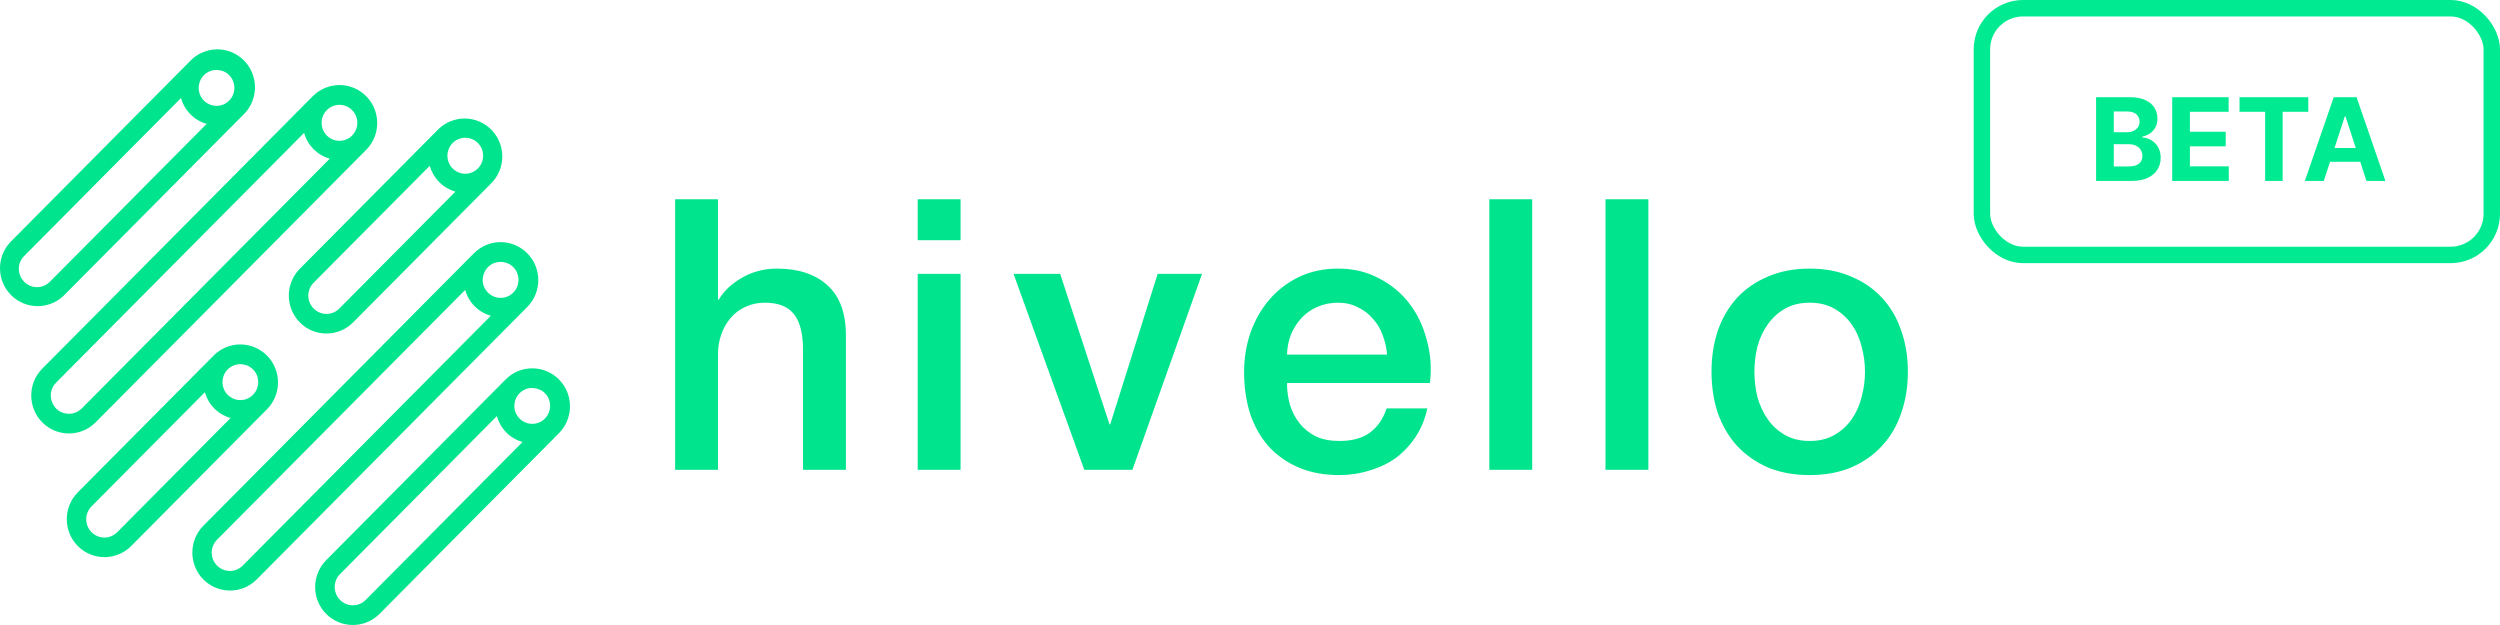 <svg width="152" height="38" viewBox="0 0 152 38" fill="none" xmlns="http://www.w3.org/2000/svg">
<rect x="120.5" y="0.5" width="31" height="15" rx="2.5" stroke="#00EB91"/>
<path d="M127.442 11V5.909H129.481C129.855 5.909 130.168 5.965 130.418 6.076C130.668 6.187 130.856 6.341 130.982 6.538C131.108 6.734 131.171 6.959 131.171 7.214C131.171 7.413 131.131 7.588 131.052 7.739C130.972 7.888 130.863 8.01 130.724 8.107C130.586 8.201 130.429 8.268 130.251 8.308V8.358C130.445 8.366 130.627 8.421 130.796 8.522C130.967 8.623 131.105 8.764 131.211 8.947C131.317 9.127 131.37 9.343 131.37 9.593C131.37 9.863 131.303 10.104 131.169 10.316C131.036 10.527 130.84 10.693 130.58 10.816C130.319 10.939 129.999 11 129.618 11H127.442ZM128.519 10.12H129.396C129.696 10.12 129.915 10.063 130.053 9.949C130.19 9.832 130.259 9.678 130.259 9.486C130.259 9.345 130.225 9.221 130.157 9.113C130.089 9.006 129.992 8.921 129.866 8.86C129.742 8.798 129.594 8.768 129.421 8.768H128.519V10.12ZM128.519 8.039H129.317C129.464 8.039 129.595 8.014 129.71 7.962C129.826 7.909 129.917 7.835 129.983 7.739C130.051 7.643 130.085 7.527 130.085 7.393C130.085 7.209 130.019 7.061 129.888 6.948C129.759 6.835 129.575 6.779 129.337 6.779H128.519V8.039ZM132.07 11V5.909H135.501V6.797H133.147V8.01H135.324V8.897H133.147V10.113H135.511V11H132.07ZM136.163 6.797V5.909H140.344V6.797H138.785V11H137.721V6.797H136.163ZM141.288 11H140.134L141.892 5.909H143.279L145.034 11H143.88L142.605 7.072H142.565L141.288 11ZM141.216 8.999H143.94V9.839H141.216V8.999Z" fill="#00EB91"/>
<g clip-path="url(#clip0_3369_5596)">
<path d="M13.167 3C12.545 3.013 11.954 3.28 11.531 3.739L11.537 3.733L0.628 14.719C0.626 14.721 0.624 14.722 0.623 14.724C-0.225 15.63 -0.205 17.056 0.668 17.937C1.54 18.818 2.957 18.842 3.858 17.991C3.86 17.989 3.861 17.987 3.863 17.985L14.773 6.997C15.468 6.346 15.693 5.329 15.336 4.442C14.98 3.556 14.117 2.982 13.167 3ZM13.158 4.251C13.161 4.253 13.164 4.253 13.167 4.254C13.276 4.254 13.385 4.271 13.489 4.303C13.513 4.31 13.537 4.314 13.561 4.314H13.53L13.589 4.335L13.602 4.342C13.605 4.343 13.608 4.345 13.611 4.346C13.632 4.355 13.656 4.367 13.682 4.38L13.701 4.392C13.704 4.394 13.708 4.396 13.712 4.398C13.732 4.408 13.751 4.42 13.769 4.433L13.794 4.451C13.794 4.451 13.796 4.453 13.796 4.453C13.82 4.469 13.839 4.484 13.857 4.498L13.867 4.507C13.869 4.51 13.872 4.512 13.874 4.514C14.274 4.861 14.37 5.442 14.102 5.899C13.834 6.357 13.282 6.554 12.788 6.369C12.293 6.184 12.003 5.673 12.096 5.15C12.189 4.63 12.634 4.255 13.158 4.251L13.158 4.251ZM20.642 5.171C20.033 5.171 19.45 5.414 19.02 5.847L2.57 22.414C1.676 23.314 1.676 24.78 2.57 25.68C3.463 26.58 4.919 26.58 5.813 25.68L22.263 9.113C22.918 8.453 23.115 7.459 22.76 6.596C22.405 5.734 21.568 5.171 20.642 5.171ZM11.005 5.96C11.22 6.729 11.802 7.314 12.566 7.531L3.027 17.137C2.711 17.453 2.239 17.546 1.827 17.374C1.416 17.202 1.147 16.8 1.146 16.351C1.146 16.351 1.144 16.349 1.143 16.349C1.142 16.055 1.259 15.774 1.466 15.567L1.468 15.566L11.005 5.96ZM20.645 6.373C21.085 6.376 21.478 6.643 21.645 7.053C21.811 7.462 21.717 7.931 21.405 8.244C21.093 8.556 20.627 8.648 20.221 8.478C19.816 8.308 19.552 7.91 19.553 7.467C19.557 6.859 20.042 6.374 20.645 6.373ZM28.276 7.206C27.678 7.199 27.1 7.427 26.667 7.843C26.666 7.844 26.664 7.845 26.663 7.847L18.232 16.337C17.41 17.164 17.342 18.47 18.033 19.375C18.034 19.377 18.035 19.378 18.036 19.379C18.093 19.454 18.156 19.525 18.224 19.594C18.224 19.597 18.225 19.6 18.226 19.603C19.119 20.503 20.575 20.503 21.468 19.603L29.899 11.112C29.901 11.111 29.902 11.11 29.903 11.108C30.533 10.445 30.713 9.467 30.36 8.62C30.007 7.774 29.188 7.218 28.276 7.206L28.276 7.206ZM18.489 8.077C18.705 8.845 19.286 9.43 20.049 9.648L4.971 24.833C4.765 25.042 4.484 25.158 4.192 25.158C3.692 25.156 3.335 24.861 3.175 24.472C3.015 24.083 3.059 23.62 3.412 23.263L18.489 8.077ZM28.287 8.373C28.287 8.373 28.288 8.375 28.289 8.375C28.729 8.375 29.125 8.641 29.293 9.051C29.461 9.46 29.368 9.93 29.057 10.243C28.746 10.557 28.28 10.65 27.873 10.48C27.467 10.311 27.203 9.913 27.202 9.47C27.205 8.864 27.686 8.379 28.287 8.374L28.287 8.373ZM26.129 10.082C26.346 10.85 26.927 11.433 27.69 11.649L20.627 18.763C20.193 19.195 19.501 19.193 19.07 18.759C18.638 18.324 18.637 17.627 19.067 17.19C19.069 17.189 19.069 17.189 19.07 17.188L26.129 10.082ZM30.436 14.72C29.828 14.72 29.245 14.964 28.815 15.397L12.357 31.973L12.355 31.974C11.471 32.876 11.475 34.335 12.365 35.231C13.255 36.127 14.703 36.132 15.598 35.24L15.6 35.239L32.057 18.664C32.951 17.764 32.951 16.297 32.057 15.398C31.627 14.965 31.044 14.721 30.436 14.721L30.436 14.72ZM30.44 15.923C30.802 15.923 31.139 16.104 31.342 16.405C31.359 16.431 31.376 16.458 31.392 16.487C31.394 16.492 31.397 16.496 31.4 16.5C31.413 16.524 31.424 16.55 31.436 16.578C31.438 16.582 31.438 16.587 31.439 16.593C31.496 16.727 31.525 16.872 31.525 17.018C31.525 17.461 31.261 17.859 30.854 18.029C30.448 18.198 29.981 18.105 29.67 17.792C29.321 17.44 29.277 16.983 29.435 16.599C29.592 16.215 29.944 15.924 30.438 15.924L30.44 15.922L30.44 15.923ZM28.283 17.628C28.498 18.397 29.079 18.982 29.843 19.198L14.754 34.391C14.32 34.823 13.629 34.822 13.197 34.387C12.765 33.953 12.763 33.255 13.193 32.819L28.283 17.628ZM14.61 20.941C14.002 20.941 13.418 21.185 12.989 21.618L4.722 29.942L4.721 29.944C3.836 30.845 3.841 32.304 4.731 33.2C5.62 34.096 7.069 34.1 7.964 33.21L7.965 33.208L16.232 24.885C17.126 23.985 17.126 22.519 16.232 21.619C16.232 21.619 16.231 21.619 16.232 21.619C15.802 21.186 15.219 20.942 14.61 20.942L14.61 20.941ZM14.469 22.093C14.506 22.119 14.55 22.134 14.595 22.136L14.518 22.121L14.489 22.109L14.469 22.093ZM14.606 22.139C14.608 22.141 14.611 22.141 14.614 22.142C14.723 22.142 14.831 22.159 14.936 22.192C14.942 22.193 14.949 22.194 14.956 22.195C14.982 22.204 15.008 22.213 15.033 22.223L15.048 22.231L15.131 22.27L15.145 22.279C15.147 22.281 15.148 22.281 15.149 22.282C15.175 22.297 15.199 22.312 15.22 22.325L15.237 22.338C15.24 22.34 15.243 22.343 15.246 22.345C15.267 22.359 15.286 22.373 15.305 22.388L15.315 22.398C15.318 22.401 15.321 22.404 15.324 22.406C15.366 22.442 15.405 22.482 15.442 22.524L15.458 22.542C15.472 22.56 15.487 22.58 15.501 22.601C15.506 22.608 15.511 22.615 15.517 22.622C15.518 22.624 15.519 22.627 15.521 22.629C15.532 22.645 15.542 22.662 15.552 22.679C15.563 22.704 15.572 22.719 15.579 22.727C15.59 22.748 15.6 22.768 15.609 22.79C15.61 22.792 15.611 22.794 15.612 22.797L15.623 22.821C15.63 22.838 15.639 22.864 15.649 22.893C15.649 22.899 15.65 22.906 15.652 22.912C15.789 23.365 15.624 23.853 15.241 24.126C14.857 24.399 14.346 24.394 13.968 24.113C13.59 23.833 13.434 23.342 13.58 22.893C13.726 22.444 14.138 22.142 14.605 22.139L14.606 22.139ZM32.363 22.394H32.366C32.364 22.394 32.364 22.394 32.363 22.394H32.363ZM32.363 22.394C31.755 22.394 31.171 22.638 30.741 23.071L19.83 34.06C18.937 34.96 18.938 36.426 19.831 37.325C20.725 38.225 22.18 38.225 23.074 37.325L33.985 26.337C34.879 25.438 34.879 23.971 33.985 23.071C33.555 22.638 32.972 22.394 32.364 22.394L32.363 22.394ZM32.343 23.584C32.351 23.589 32.359 23.593 32.367 23.596C32.512 23.596 32.656 23.625 32.789 23.682C32.794 23.683 32.799 23.684 32.803 23.684C32.829 23.696 32.857 23.71 32.887 23.726C32.891 23.727 32.896 23.728 32.9 23.729C32.926 23.744 32.951 23.759 32.975 23.775C33.089 23.854 33.187 23.953 33.265 24.068H33.267C33.284 24.094 33.3 24.12 33.315 24.148C33.316 24.151 33.318 24.153 33.32 24.156C33.322 24.158 33.322 24.159 33.322 24.16C33.335 24.183 33.347 24.21 33.36 24.238C33.361 24.244 33.362 24.249 33.363 24.254C33.548 24.7 33.422 25.213 33.052 25.52C32.682 25.828 32.158 25.855 31.759 25.588C31.359 25.321 31.181 24.824 31.319 24.361C31.456 23.904 31.87 23.592 32.343 23.584L32.343 23.584ZM12.457 23.847C12.673 24.615 13.254 25.199 14.017 25.415L7.125 32.36C6.691 32.793 5.999 32.792 5.567 32.357C5.136 31.922 5.134 31.225 5.564 30.789L12.457 23.847ZM30.21 25.3C30.424 26.07 31.005 26.656 31.77 26.873L22.232 36.478C21.798 36.911 21.106 36.91 20.674 36.475C20.243 36.04 20.241 35.343 20.671 34.907L30.21 25.3Z" fill="#00E58D"/>
<path d="M41.047 12.115H43.654V18.22H43.7C44.02 17.682 44.493 17.237 45.118 16.884C45.758 16.515 46.468 16.331 47.245 16.331C48.541 16.331 49.563 16.669 50.31 17.344C51.057 18.02 51.431 19.033 51.431 20.385V28.562H48.823V21.076C48.793 20.139 48.595 19.463 48.229 19.049C47.863 18.619 47.291 18.404 46.513 18.404C46.071 18.404 45.675 18.488 45.324 18.657C44.973 18.811 44.676 19.033 44.432 19.325C44.188 19.602 43.997 19.932 43.86 20.316C43.723 20.7 43.654 21.107 43.654 21.537V28.562H41.047V12.115ZM55.796 12.115H58.403V14.603H55.796V12.115ZM55.796 16.653H58.403V28.562H55.796V16.653ZM61.624 16.653H64.46L67.457 25.798H67.502L70.384 16.653H73.083L68.852 28.562H65.924L61.624 16.653ZM84.333 21.559C84.302 21.145 84.211 20.746 84.058 20.362C83.921 19.978 83.723 19.648 83.463 19.371C83.219 19.079 82.915 18.849 82.549 18.68C82.198 18.496 81.802 18.404 81.359 18.404C80.902 18.404 80.483 18.488 80.101 18.657C79.735 18.811 79.415 19.033 79.141 19.325C78.881 19.602 78.668 19.932 78.5 20.316C78.348 20.7 78.264 21.114 78.249 21.559H84.333ZM78.249 23.287C78.249 23.748 78.31 24.193 78.432 24.623C78.569 25.053 78.767 25.429 79.026 25.752C79.285 26.074 79.613 26.335 80.01 26.535C80.406 26.719 80.879 26.811 81.428 26.811C82.19 26.811 82.8 26.65 83.258 26.328C83.73 25.99 84.081 25.491 84.31 24.831H86.78C86.643 25.476 86.406 26.051 86.071 26.558C85.735 27.065 85.331 27.495 84.859 27.848C84.386 28.186 83.852 28.439 83.258 28.608C82.678 28.793 82.068 28.885 81.428 28.885C80.498 28.885 79.674 28.731 78.958 28.424C78.241 28.117 77.631 27.687 77.128 27.134C76.64 26.581 76.266 25.921 76.007 25.153C75.763 24.385 75.641 23.541 75.641 22.619C75.641 21.774 75.771 20.976 76.03 20.224C76.305 19.456 76.686 18.788 77.174 18.22C77.677 17.636 78.279 17.175 78.981 16.837C79.682 16.5 80.475 16.331 81.359 16.331C82.289 16.331 83.12 16.53 83.852 16.93C84.599 17.313 85.217 17.828 85.705 18.473C86.193 19.118 86.544 19.863 86.757 20.707C86.986 21.537 87.047 22.396 86.94 23.287H78.249ZM90.55 12.115H93.158V28.562H90.55V12.115ZM97.614 12.115H100.221V28.562H97.614V12.115ZM110.03 28.885C109.084 28.885 108.238 28.731 107.491 28.424C106.759 28.101 106.134 27.664 105.616 27.111C105.112 26.558 104.724 25.898 104.449 25.13C104.19 24.362 104.06 23.517 104.06 22.596C104.06 21.69 104.19 20.853 104.449 20.085C104.724 19.317 105.112 18.657 105.616 18.104C106.134 17.552 106.759 17.122 107.491 16.814C108.238 16.492 109.084 16.331 110.03 16.331C110.975 16.331 111.814 16.492 112.546 16.814C113.293 17.122 113.918 17.552 114.421 18.104C114.94 18.657 115.329 19.317 115.588 20.085C115.862 20.853 115.999 21.69 115.999 22.596C115.999 23.517 115.862 24.362 115.588 25.13C115.329 25.898 114.94 26.558 114.421 27.111C113.918 27.664 113.293 28.101 112.546 28.424C111.814 28.731 110.975 28.885 110.03 28.885ZM110.03 26.811C110.609 26.811 111.112 26.689 111.539 26.443C111.966 26.197 112.317 25.875 112.592 25.476C112.866 25.076 113.064 24.631 113.186 24.139C113.323 23.633 113.392 23.118 113.392 22.596C113.392 22.089 113.323 21.583 113.186 21.076C113.064 20.569 112.866 20.124 112.592 19.74C112.317 19.34 111.966 19.018 111.539 18.772C111.112 18.527 110.609 18.404 110.03 18.404C109.45 18.404 108.947 18.527 108.52 18.772C108.093 19.018 107.743 19.34 107.468 19.74C107.194 20.124 106.988 20.569 106.851 21.076C106.729 21.583 106.668 22.089 106.668 22.596C106.668 23.118 106.729 23.633 106.851 24.139C106.988 24.631 107.194 25.076 107.468 25.476C107.743 25.875 108.093 26.197 108.52 26.443C108.947 26.689 109.45 26.811 110.03 26.811Z" fill="#00E58D"/>
</g>
<defs>
<clipPath id="clip0_3369_5596">
<rect width="116" height="35" fill="white" transform="translate(0 3)"/>
</clipPath>
</defs>
</svg>
